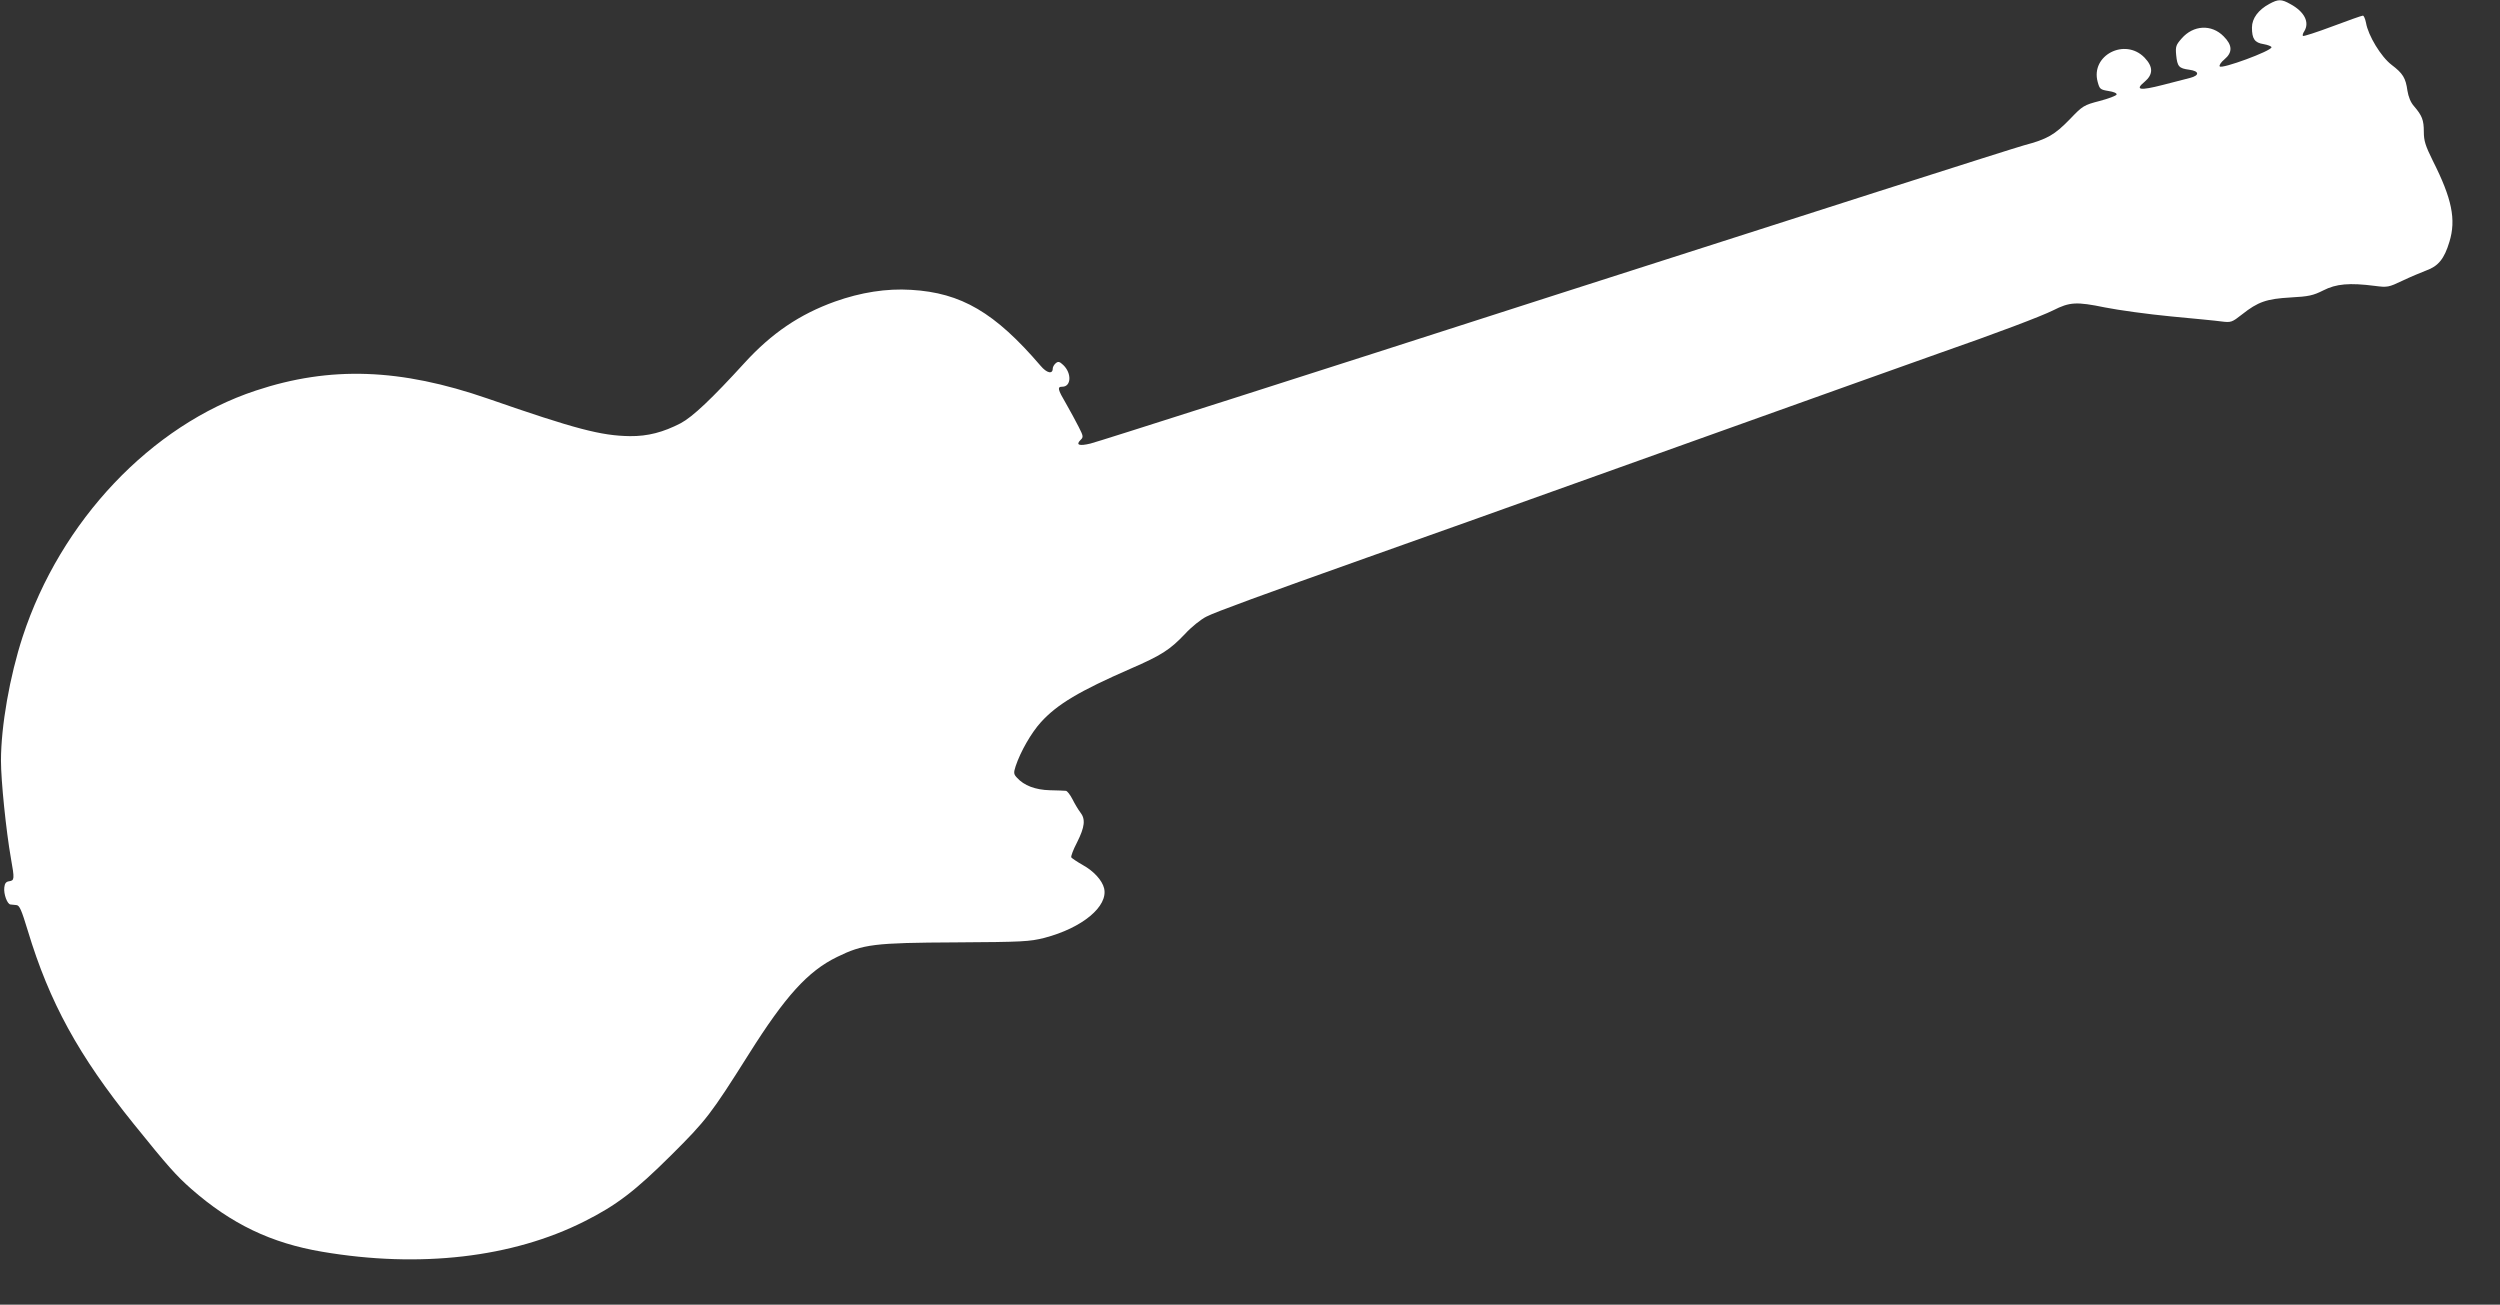 <?xml version="1.0" standalone="no"?>
<!DOCTYPE svg PUBLIC "-//W3C//DTD SVG 20010904//EN"
 "http://www.w3.org/TR/2001/REC-SVG-20010904/DTD/svg10.dtd">
<svg version="1.0" xmlns="http://www.w3.org/2000/svg"
 width="1280pt" height="668pt" viewBox="0 0 1280 668"
 preserveAspectRatio="xMidYMid meet">
<rect x="0" y="0" width="1280" height="668" fill="#333333" stroke="none"/>
<g transform="translate(0,668) scale(0.1,-0.1)"
fill="#ffffff" stroke="none">
<path d="M11619 6660 c-56 -30 -89 -74 -89 -121 0 -58 14 -78 60 -85 22 -4 40
-11 40 -16 0 -19 -256 -113 -265 -98 -4 6 7 22 24 36 43 36 41 73 -4 118 -62
63 -155 58 -215 -11 -29 -33 -32 -41 -28 -85 6 -59 14 -68 67 -75 52 -7 54
-29 4 -42 -21 -5 -84 -22 -140 -36 -117 -30 -144 -26 -93 16 45 38 45 77 0
124 -100 103 -277 12 -240 -124 10 -37 13 -40 56 -47 26 -4 43 -11 41 -18 -2
-6 -41 -21 -87 -33 -81 -21 -87 -25 -152 -93 -79 -81 -115 -102 -235 -134 -49
-13 -1132 -359 -2408 -769 -1276 -411 -2344 -752 -2372 -758 -58 -14 -76 -7
-51 18 16 15 15 20 -9 67 -14 28 -43 81 -64 118 -44 75 -47 88 -20 88 46 0 49
69 5 111 -19 18 -26 20 -39 9 -8 -7 -15 -19 -15 -27 0 -30 -30 -24 -62 14
-234 273 -406 374 -663 389 -126 8 -258 -13 -390 -60 -181 -65 -324 -162 -462
-313 -168 -184 -266 -277 -328 -310 -89 -46 -168 -67 -260 -66 -147 2 -278 36
-727 192 -448 155 -807 168 -1189 41 -535 -177 -999 -667 -1193 -1260 -66
-202 -111 -457 -111 -635 0 -103 26 -358 51 -500 19 -106 18 -113 -9 -117 -16
-2 -23 -11 -25 -32 -4 -33 15 -86 32 -87 6 -1 20 -2 30 -3 16 -1 26 -25 58
-130 111 -368 260 -640 543 -991 174 -216 218 -265 294 -332 205 -180 410
-278 671 -322 499 -85 974 -30 1341 155 164 82 261 156 445 339 181 180 203
209 398 518 187 297 302 424 451 497 135 66 188 73 610 75 342 2 376 4 452 23
195 51 328 162 306 254 -10 41 -53 88 -109 119 -30 17 -56 35 -59 39 -3 5 10
40 30 78 39 78 44 118 16 153 -10 13 -28 43 -40 67 -12 23 -27 43 -34 43 -6 1
-43 2 -82 3 -74 2 -132 24 -168 64 -17 18 -18 25 -7 59 25 75 80 171 130 226
84 92 197 159 458 273 159 69 202 97 279 178 33 36 83 76 110 89 44 23 296
115 819 301 264 93 529 188 1764 630 547 196 1074 384 1170 418 290 101 522
189 582 219 85 43 119 45 265 15 70 -14 223 -35 338 -46 116 -11 233 -22 260
-26 48 -6 53 -4 104 36 82 65 126 80 249 87 93 5 115 10 167 36 66 34 134 40
266 23 62 -8 69 -7 140 27 40 19 95 42 121 52 62 22 93 60 119 147 35 114 13
221 -85 415 -38 77 -46 102 -46 148 0 61 -9 83 -50 131 -18 20 -29 49 -34 80
-9 65 -23 88 -81 132 -54 41 -120 150 -131 215 -4 20 -11 37 -16 37 -6 0 -76
-25 -156 -55 -80 -30 -148 -52 -151 -49 -3 3 0 14 7 24 28 46 1 100 -71 139
-46 26 -62 26 -108 1z"/>
</g>
</svg>
